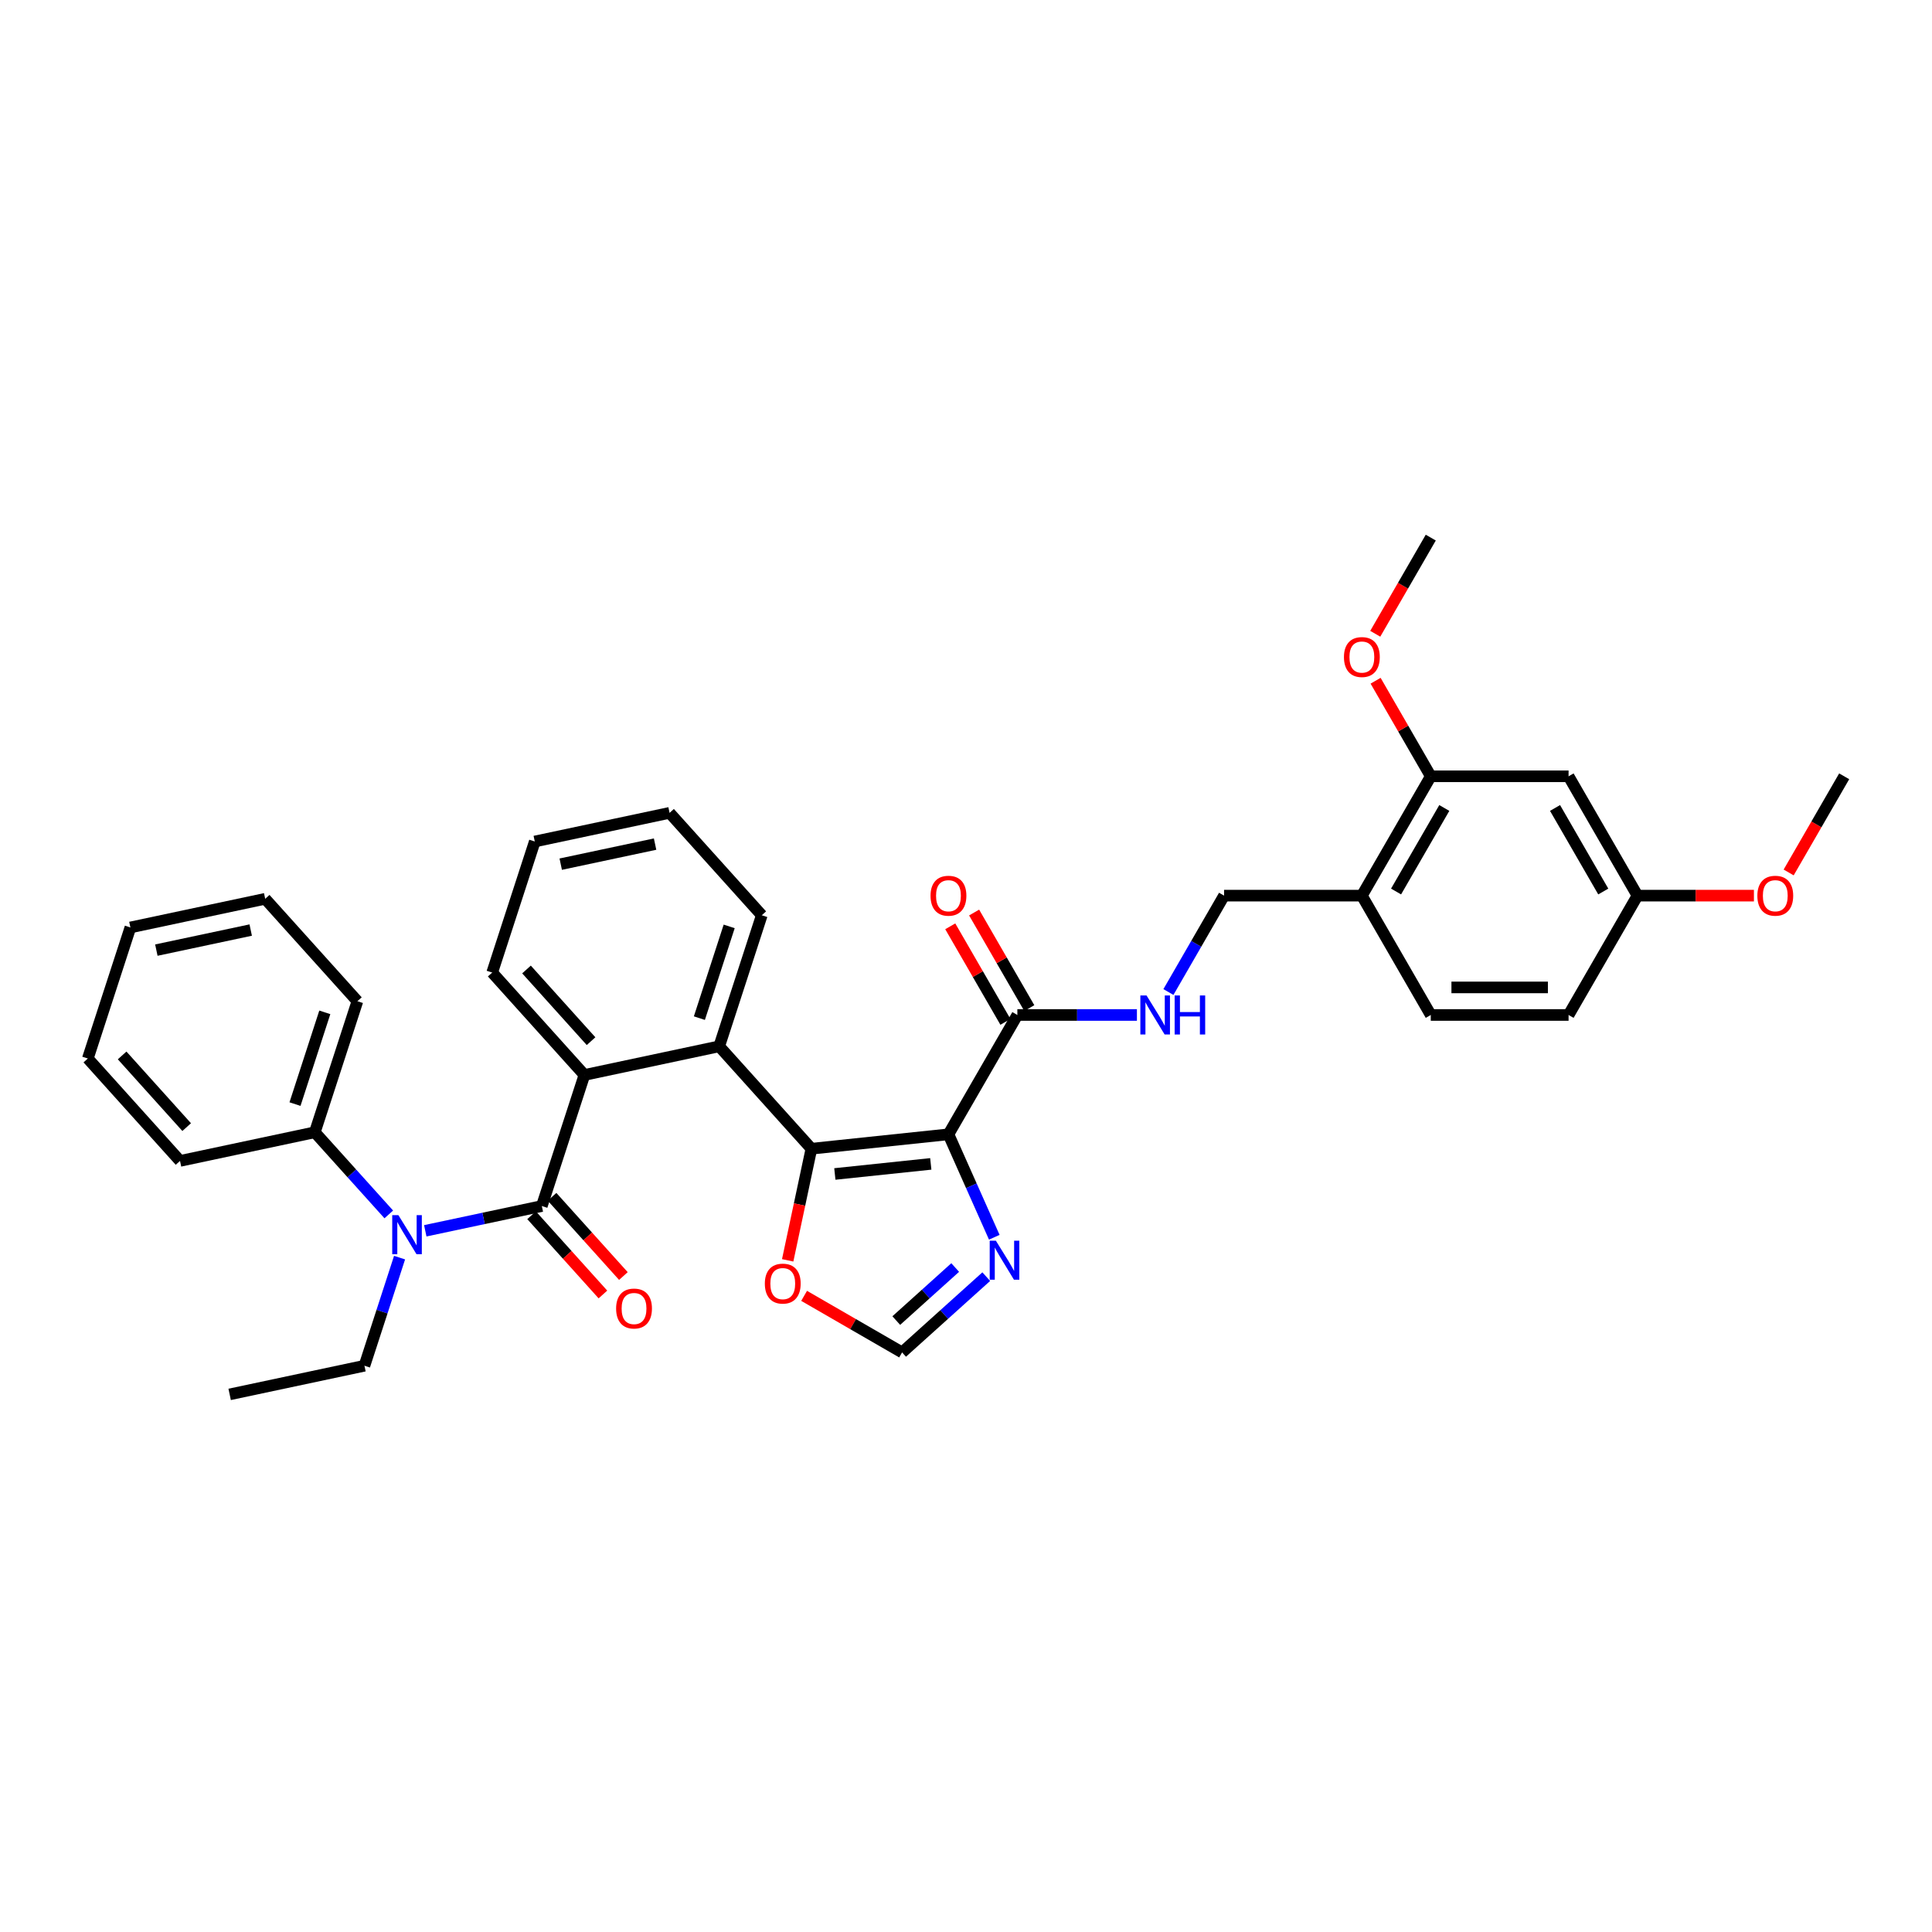 <?xml version='1.0' encoding='iso-8859-1'?>
<svg version='1.1' baseProfile='full'
              xmlns='http://www.w3.org/2000/svg'
                      xmlns:rdkit='http://www.rdkit.org/xml'
                      xmlns:xlink='http://www.w3.org/1999/xlink'
                  xml:space='preserve'
width='1000px' height='1000px' viewBox='0 0 1000 1000'>
<!-- END OF HEADER -->
<rect style='opacity:1.0;fill:#FFFFFF;stroke:none' width='1000' height='1000' x='0' y='0'> </rect>
<path class='bond-0' d='M 490.919,587.122 L 419.983,594.578' style='fill:none;fill-rule:evenodd;stroke:#000000;stroke-width:6px;stroke-linecap:butt;stroke-linejoin:miter;stroke-opacity:1' />
<path class='bond-0' d='M 481.77,602.428 L 432.114,607.647' style='fill:none;fill-rule:evenodd;stroke:#000000;stroke-width:6px;stroke-linecap:butt;stroke-linejoin:miter;stroke-opacity:1' />
<path class='bond-4' d='M 490.919,587.122 L 502.779,613.761' style='fill:none;fill-rule:evenodd;stroke:#000000;stroke-width:6px;stroke-linecap:butt;stroke-linejoin:miter;stroke-opacity:1' />
<path class='bond-4' d='M 502.779,613.761 L 514.64,640.4' style='fill:none;fill-rule:evenodd;stroke:#0000FF;stroke-width:6px;stroke-linecap:butt;stroke-linejoin:miter;stroke-opacity:1' />
<path class='bond-5' d='M 490.919,587.122 L 526.583,525.351' style='fill:none;fill-rule:evenodd;stroke:#000000;stroke-width:6px;stroke-linecap:butt;stroke-linejoin:miter;stroke-opacity:1' />
<path class='bond-2' d='M 419.983,594.578 L 372.256,541.572' style='fill:none;fill-rule:evenodd;stroke:#000000;stroke-width:6px;stroke-linecap:butt;stroke-linejoin:miter;stroke-opacity:1' />
<path class='bond-7' d='M 419.983,594.578 L 413.843,623.464' style='fill:none;fill-rule:evenodd;stroke:#000000;stroke-width:6px;stroke-linecap:butt;stroke-linejoin:miter;stroke-opacity:1' />
<path class='bond-7' d='M 413.843,623.464 L 407.703,652.349' style='fill:none;fill-rule:evenodd;stroke:#FF0000;stroke-width:6px;stroke-linecap:butt;stroke-linejoin:miter;stroke-opacity:1' />
<path class='bond-1' d='M 280.446,624.238 L 302.487,556.401' style='fill:none;fill-rule:evenodd;stroke:#000000;stroke-width:6px;stroke-linecap:butt;stroke-linejoin:miter;stroke-opacity:1' />
<path class='bond-6' d='M 280.446,624.238 L 250.283,630.649' style='fill:none;fill-rule:evenodd;stroke:#000000;stroke-width:6px;stroke-linecap:butt;stroke-linejoin:miter;stroke-opacity:1' />
<path class='bond-6' d='M 250.283,630.649 L 220.121,637.06' style='fill:none;fill-rule:evenodd;stroke:#0000FF;stroke-width:6px;stroke-linecap:butt;stroke-linejoin:miter;stroke-opacity:1' />
<path class='bond-13' d='M 275.145,629.01 L 293.608,649.515' style='fill:none;fill-rule:evenodd;stroke:#000000;stroke-width:6px;stroke-linecap:butt;stroke-linejoin:miter;stroke-opacity:1' />
<path class='bond-13' d='M 293.608,649.515 L 312.07,670.019' style='fill:none;fill-rule:evenodd;stroke:#FF0000;stroke-width:6px;stroke-linecap:butt;stroke-linejoin:miter;stroke-opacity:1' />
<path class='bond-13' d='M 285.746,619.465 L 304.209,639.969' style='fill:none;fill-rule:evenodd;stroke:#000000;stroke-width:6px;stroke-linecap:butt;stroke-linejoin:miter;stroke-opacity:1' />
<path class='bond-13' d='M 304.209,639.969 L 322.671,660.474' style='fill:none;fill-rule:evenodd;stroke:#FF0000;stroke-width:6px;stroke-linecap:butt;stroke-linejoin:miter;stroke-opacity:1' />
<path class='bond-3' d='M 372.256,541.572 L 302.487,556.401' style='fill:none;fill-rule:evenodd;stroke:#000000;stroke-width:6px;stroke-linecap:butt;stroke-linejoin:miter;stroke-opacity:1' />
<path class='bond-23' d='M 372.256,541.572 L 394.297,473.736' style='fill:none;fill-rule:evenodd;stroke:#000000;stroke-width:6px;stroke-linecap:butt;stroke-linejoin:miter;stroke-opacity:1' />
<path class='bond-23' d='M 361.995,526.988 L 377.423,479.503' style='fill:none;fill-rule:evenodd;stroke:#000000;stroke-width:6px;stroke-linecap:butt;stroke-linejoin:miter;stroke-opacity:1' />
<path class='bond-22' d='M 302.487,556.401 L 254.76,503.395' style='fill:none;fill-rule:evenodd;stroke:#000000;stroke-width:6px;stroke-linecap:butt;stroke-linejoin:miter;stroke-opacity:1' />
<path class='bond-22' d='M 305.929,538.905 L 272.52,501.801' style='fill:none;fill-rule:evenodd;stroke:#000000;stroke-width:6px;stroke-linecap:butt;stroke-linejoin:miter;stroke-opacity:1' />
<path class='bond-8' d='M 510.487,660.786 L 488.705,680.398' style='fill:none;fill-rule:evenodd;stroke:#0000FF;stroke-width:6px;stroke-linecap:butt;stroke-linejoin:miter;stroke-opacity:1' />
<path class='bond-8' d='M 488.705,680.398 L 466.924,700.01' style='fill:none;fill-rule:evenodd;stroke:#000000;stroke-width:6px;stroke-linecap:butt;stroke-linejoin:miter;stroke-opacity:1' />
<path class='bond-8' d='M 494.407,656.068 L 479.16,669.797' style='fill:none;fill-rule:evenodd;stroke:#0000FF;stroke-width:6px;stroke-linecap:butt;stroke-linejoin:miter;stroke-opacity:1' />
<path class='bond-8' d='M 479.16,669.797 L 463.913,683.525' style='fill:none;fill-rule:evenodd;stroke:#000000;stroke-width:6px;stroke-linecap:butt;stroke-linejoin:miter;stroke-opacity:1' />
<path class='bond-9' d='M 526.583,525.351 L 557.524,525.351' style='fill:none;fill-rule:evenodd;stroke:#000000;stroke-width:6px;stroke-linecap:butt;stroke-linejoin:miter;stroke-opacity:1' />
<path class='bond-9' d='M 557.524,525.351 L 588.466,525.351' style='fill:none;fill-rule:evenodd;stroke:#0000FF;stroke-width:6px;stroke-linecap:butt;stroke-linejoin:miter;stroke-opacity:1' />
<path class='bond-16' d='M 532.76,521.785 L 518.482,497.055' style='fill:none;fill-rule:evenodd;stroke:#000000;stroke-width:6px;stroke-linecap:butt;stroke-linejoin:miter;stroke-opacity:1' />
<path class='bond-16' d='M 518.482,497.055 L 504.204,472.325' style='fill:none;fill-rule:evenodd;stroke:#FF0000;stroke-width:6px;stroke-linecap:butt;stroke-linejoin:miter;stroke-opacity:1' />
<path class='bond-16' d='M 520.406,528.918 L 506.128,504.188' style='fill:none;fill-rule:evenodd;stroke:#000000;stroke-width:6px;stroke-linecap:butt;stroke-linejoin:miter;stroke-opacity:1' />
<path class='bond-16' d='M 506.128,504.188 L 491.85,479.458' style='fill:none;fill-rule:evenodd;stroke:#FF0000;stroke-width:6px;stroke-linecap:butt;stroke-linejoin:miter;stroke-opacity:1' />
<path class='bond-15' d='M 201.234,628.579 L 182.092,607.32' style='fill:none;fill-rule:evenodd;stroke:#0000FF;stroke-width:6px;stroke-linecap:butt;stroke-linejoin:miter;stroke-opacity:1' />
<path class='bond-15' d='M 182.092,607.32 L 162.95,586.061' style='fill:none;fill-rule:evenodd;stroke:#000000;stroke-width:6px;stroke-linecap:butt;stroke-linejoin:miter;stroke-opacity:1' />
<path class='bond-21' d='M 206.816,650.95 L 197.726,678.927' style='fill:none;fill-rule:evenodd;stroke:#0000FF;stroke-width:6px;stroke-linecap:butt;stroke-linejoin:miter;stroke-opacity:1' />
<path class='bond-21' d='M 197.726,678.927 L 188.636,706.903' style='fill:none;fill-rule:evenodd;stroke:#000000;stroke-width:6px;stroke-linecap:butt;stroke-linejoin:miter;stroke-opacity:1' />
<path class='bond-35' d='M 416.209,670.73 L 441.566,685.37' style='fill:none;fill-rule:evenodd;stroke:#FF0000;stroke-width:6px;stroke-linecap:butt;stroke-linejoin:miter;stroke-opacity:1' />
<path class='bond-35' d='M 441.566,685.37 L 466.924,700.01' style='fill:none;fill-rule:evenodd;stroke:#000000;stroke-width:6px;stroke-linecap:butt;stroke-linejoin:miter;stroke-opacity:1' />
<path class='bond-14' d='M 604.771,513.468 L 619.172,488.524' style='fill:none;fill-rule:evenodd;stroke:#0000FF;stroke-width:6px;stroke-linecap:butt;stroke-linejoin:miter;stroke-opacity:1' />
<path class='bond-14' d='M 619.172,488.524 L 633.573,463.58' style='fill:none;fill-rule:evenodd;stroke:#000000;stroke-width:6px;stroke-linecap:butt;stroke-linejoin:miter;stroke-opacity:1' />
<path class='bond-10' d='M 704.901,463.58 L 633.573,463.58' style='fill:none;fill-rule:evenodd;stroke:#000000;stroke-width:6px;stroke-linecap:butt;stroke-linejoin:miter;stroke-opacity:1' />
<path class='bond-11' d='M 704.901,463.58 L 740.564,401.809' style='fill:none;fill-rule:evenodd;stroke:#000000;stroke-width:6px;stroke-linecap:butt;stroke-linejoin:miter;stroke-opacity:1' />
<path class='bond-11' d='M 722.604,461.447 L 747.569,418.207' style='fill:none;fill-rule:evenodd;stroke:#000000;stroke-width:6px;stroke-linecap:butt;stroke-linejoin:miter;stroke-opacity:1' />
<path class='bond-17' d='M 704.901,463.58 L 740.564,525.351' style='fill:none;fill-rule:evenodd;stroke:#000000;stroke-width:6px;stroke-linecap:butt;stroke-linejoin:miter;stroke-opacity:1' />
<path class='bond-12' d='M 740.564,401.809 L 811.891,401.809' style='fill:none;fill-rule:evenodd;stroke:#000000;stroke-width:6px;stroke-linecap:butt;stroke-linejoin:miter;stroke-opacity:1' />
<path class='bond-20' d='M 740.564,401.809 L 726.286,377.079' style='fill:none;fill-rule:evenodd;stroke:#000000;stroke-width:6px;stroke-linecap:butt;stroke-linejoin:miter;stroke-opacity:1' />
<path class='bond-20' d='M 726.286,377.079 L 712.008,352.349' style='fill:none;fill-rule:evenodd;stroke:#FF0000;stroke-width:6px;stroke-linecap:butt;stroke-linejoin:miter;stroke-opacity:1' />
<path class='bond-37' d='M 811.891,401.809 L 847.555,463.58' style='fill:none;fill-rule:evenodd;stroke:#000000;stroke-width:6px;stroke-linecap:butt;stroke-linejoin:miter;stroke-opacity:1' />
<path class='bond-37' d='M 804.887,418.207 L 829.851,461.447' style='fill:none;fill-rule:evenodd;stroke:#000000;stroke-width:6px;stroke-linecap:butt;stroke-linejoin:miter;stroke-opacity:1' />
<path class='bond-25' d='M 162.95,586.061 L 184.991,518.225' style='fill:none;fill-rule:evenodd;stroke:#000000;stroke-width:6px;stroke-linecap:butt;stroke-linejoin:miter;stroke-opacity:1' />
<path class='bond-25' d='M 152.689,571.477 L 168.118,523.992' style='fill:none;fill-rule:evenodd;stroke:#000000;stroke-width:6px;stroke-linecap:butt;stroke-linejoin:miter;stroke-opacity:1' />
<path class='bond-26' d='M 162.95,586.061 L 93.182,600.891' style='fill:none;fill-rule:evenodd;stroke:#000000;stroke-width:6px;stroke-linecap:butt;stroke-linejoin:miter;stroke-opacity:1' />
<path class='bond-19' d='M 740.564,525.351 L 811.891,525.351' style='fill:none;fill-rule:evenodd;stroke:#000000;stroke-width:6px;stroke-linecap:butt;stroke-linejoin:miter;stroke-opacity:1' />
<path class='bond-19' d='M 751.263,511.086 L 801.192,511.086' style='fill:none;fill-rule:evenodd;stroke:#000000;stroke-width:6px;stroke-linecap:butt;stroke-linejoin:miter;stroke-opacity:1' />
<path class='bond-18' d='M 847.555,463.58 L 811.891,525.351' style='fill:none;fill-rule:evenodd;stroke:#000000;stroke-width:6px;stroke-linecap:butt;stroke-linejoin:miter;stroke-opacity:1' />
<path class='bond-24' d='M 847.555,463.58 L 877.69,463.58' style='fill:none;fill-rule:evenodd;stroke:#000000;stroke-width:6px;stroke-linecap:butt;stroke-linejoin:miter;stroke-opacity:1' />
<path class='bond-24' d='M 877.69,463.58 L 907.826,463.58' style='fill:none;fill-rule:evenodd;stroke:#FF0000;stroke-width:6px;stroke-linecap:butt;stroke-linejoin:miter;stroke-opacity:1' />
<path class='bond-27' d='M 711.827,328.041 L 726.196,303.154' style='fill:none;fill-rule:evenodd;stroke:#FF0000;stroke-width:6px;stroke-linecap:butt;stroke-linejoin:miter;stroke-opacity:1' />
<path class='bond-27' d='M 726.196,303.154 L 740.564,278.267' style='fill:none;fill-rule:evenodd;stroke:#000000;stroke-width:6px;stroke-linecap:butt;stroke-linejoin:miter;stroke-opacity:1' />
<path class='bond-29' d='M 188.636,706.903 L 118.868,721.733' style='fill:none;fill-rule:evenodd;stroke:#000000;stroke-width:6px;stroke-linecap:butt;stroke-linejoin:miter;stroke-opacity:1' />
<path class='bond-36' d='M 254.76,503.395 L 276.801,435.559' style='fill:none;fill-rule:evenodd;stroke:#000000;stroke-width:6px;stroke-linecap:butt;stroke-linejoin:miter;stroke-opacity:1' />
<path class='bond-30' d='M 394.297,473.736 L 346.57,420.729' style='fill:none;fill-rule:evenodd;stroke:#000000;stroke-width:6px;stroke-linecap:butt;stroke-linejoin:miter;stroke-opacity:1' />
<path class='bond-28' d='M 925.808,451.583 L 940.177,426.696' style='fill:none;fill-rule:evenodd;stroke:#FF0000;stroke-width:6px;stroke-linecap:butt;stroke-linejoin:miter;stroke-opacity:1' />
<path class='bond-28' d='M 940.177,426.696 L 954.545,401.809' style='fill:none;fill-rule:evenodd;stroke:#000000;stroke-width:6px;stroke-linecap:butt;stroke-linejoin:miter;stroke-opacity:1' />
<path class='bond-33' d='M 184.991,518.225 L 137.264,465.218' style='fill:none;fill-rule:evenodd;stroke:#000000;stroke-width:6px;stroke-linecap:butt;stroke-linejoin:miter;stroke-opacity:1' />
<path class='bond-32' d='M 93.182,600.891 L 45.455,547.884' style='fill:none;fill-rule:evenodd;stroke:#000000;stroke-width:6px;stroke-linecap:butt;stroke-linejoin:miter;stroke-opacity:1' />
<path class='bond-32' d='M 96.624,583.394 L 63.215,546.29' style='fill:none;fill-rule:evenodd;stroke:#000000;stroke-width:6px;stroke-linecap:butt;stroke-linejoin:miter;stroke-opacity:1' />
<path class='bond-31' d='M 346.57,420.729 L 276.801,435.559' style='fill:none;fill-rule:evenodd;stroke:#000000;stroke-width:6px;stroke-linecap:butt;stroke-linejoin:miter;stroke-opacity:1' />
<path class='bond-31' d='M 339.07,436.907 L 290.232,447.288' style='fill:none;fill-rule:evenodd;stroke:#000000;stroke-width:6px;stroke-linecap:butt;stroke-linejoin:miter;stroke-opacity:1' />
<path class='bond-34' d='M 45.455,547.884 L 67.496,480.048' style='fill:none;fill-rule:evenodd;stroke:#000000;stroke-width:6px;stroke-linecap:butt;stroke-linejoin:miter;stroke-opacity:1' />
<path class='bond-38' d='M 137.264,465.218 L 67.496,480.048' style='fill:none;fill-rule:evenodd;stroke:#000000;stroke-width:6px;stroke-linecap:butt;stroke-linejoin:miter;stroke-opacity:1' />
<path class='bond-38' d='M 129.765,481.397 L 80.927,491.777' style='fill:none;fill-rule:evenodd;stroke:#000000;stroke-width:6px;stroke-linecap:butt;stroke-linejoin:miter;stroke-opacity:1' />
<path  class='atom-5' d='M 515.465 642.183
L 522.085 652.882
Q 522.741 653.938, 523.796 655.849
Q 524.852 657.761, 524.909 657.875
L 524.909 642.183
L 527.591 642.183
L 527.591 662.383
L 524.824 662.383
L 517.719 650.685
Q 516.892 649.316, 516.007 647.747
Q 515.152 646.177, 514.895 645.692
L 514.895 662.383
L 512.27 662.383
L 512.27 642.183
L 515.465 642.183
' fill='#0000FF'/>
<path  class='atom-7' d='M 206.212 628.967
L 212.831 639.666
Q 213.488 640.722, 214.543 642.634
Q 215.599 644.545, 215.656 644.659
L 215.656 628.967
L 218.338 628.967
L 218.338 649.167
L 215.57 649.167
L 208.466 637.47
Q 207.639 636.1, 206.754 634.531
Q 205.898 632.962, 205.642 632.477
L 205.642 649.167
L 203.017 649.167
L 203.017 628.967
L 206.212 628.967
' fill='#0000FF'/>
<path  class='atom-8' d='M 395.88 664.404
Q 395.88 659.553, 398.277 656.843
Q 400.674 654.132, 405.153 654.132
Q 409.632 654.132, 412.029 656.843
Q 414.426 659.553, 414.426 664.404
Q 414.426 669.311, 412 672.107
Q 409.575 674.874, 405.153 674.874
Q 400.702 674.874, 398.277 672.107
Q 395.88 669.339, 395.88 664.404
M 405.153 672.592
Q 408.234 672.592, 409.889 670.538
Q 411.572 668.455, 411.572 664.404
Q 411.572 660.438, 409.889 658.441
Q 408.234 656.415, 405.153 656.415
Q 402.072 656.415, 400.388 658.412
Q 398.734 660.409, 398.734 664.404
Q 398.734 668.484, 400.388 670.538
Q 402.072 672.592, 405.153 672.592
' fill='#FF0000'/>
<path  class='atom-10' d='M 593.445 515.251
L 600.064 525.95
Q 600.72 527.006, 601.776 528.918
Q 602.831 530.829, 602.888 530.943
L 602.888 515.251
L 605.57 515.251
L 605.57 535.451
L 602.803 535.451
L 595.699 523.754
Q 594.871 522.384, 593.987 520.815
Q 593.131 519.246, 592.874 518.761
L 592.874 535.451
L 590.249 535.451
L 590.249 515.251
L 593.445 515.251
' fill='#0000FF'/>
<path  class='atom-10' d='M 607.995 515.251
L 610.734 515.251
L 610.734 523.839
L 621.063 523.839
L 621.063 515.251
L 623.802 515.251
L 623.802 535.451
L 621.063 535.451
L 621.063 526.122
L 610.734 526.122
L 610.734 535.451
L 607.995 535.451
L 607.995 515.251
' fill='#0000FF'/>
<path  class='atom-14' d='M 318.9 677.301
Q 318.9 672.451, 321.297 669.74
Q 323.694 667.03, 328.173 667.03
Q 332.652 667.03, 335.049 669.74
Q 337.445 672.451, 337.445 677.301
Q 337.445 682.208, 335.02 685.004
Q 332.595 687.772, 328.173 687.772
Q 323.722 687.772, 321.297 685.004
Q 318.9 682.237, 318.9 677.301
M 328.173 685.489
Q 331.254 685.489, 332.909 683.435
Q 334.592 681.352, 334.592 677.301
Q 334.592 673.335, 332.909 671.338
Q 331.254 669.312, 328.173 669.312
Q 325.092 669.312, 323.408 671.31
Q 321.754 673.307, 321.754 677.301
Q 321.754 681.381, 323.408 683.435
Q 325.092 685.489, 328.173 685.489
' fill='#FF0000'/>
<path  class='atom-17' d='M 481.647 463.637
Q 481.647 458.787, 484.043 456.077
Q 486.44 453.366, 490.919 453.366
Q 495.398 453.366, 497.795 456.077
Q 500.192 458.787, 500.192 463.637
Q 500.192 468.545, 497.767 471.341
Q 495.341 474.108, 490.919 474.108
Q 486.468 474.108, 484.043 471.341
Q 481.647 468.573, 481.647 463.637
M 490.919 471.826
Q 494 471.826, 495.655 469.771
Q 497.339 467.689, 497.339 463.637
Q 497.339 459.671, 495.655 457.674
Q 494 455.649, 490.919 455.649
Q 487.838 455.649, 486.154 457.646
Q 484.5 459.643, 484.5 463.637
Q 484.5 467.717, 486.154 469.771
Q 487.838 471.826, 490.919 471.826
' fill='#FF0000'/>
<path  class='atom-21' d='M 695.628 340.095
Q 695.628 335.245, 698.025 332.534
Q 700.421 329.824, 704.901 329.824
Q 709.38 329.824, 711.776 332.534
Q 714.173 335.245, 714.173 340.095
Q 714.173 345.002, 711.748 347.798
Q 709.323 350.566, 704.901 350.566
Q 700.45 350.566, 698.025 347.798
Q 695.628 345.031, 695.628 340.095
M 704.901 348.283
Q 707.982 348.283, 709.637 346.229
Q 711.32 344.146, 711.32 340.095
Q 711.32 336.129, 709.637 334.132
Q 707.982 332.106, 704.901 332.106
Q 701.819 332.106, 700.136 334.104
Q 698.481 336.101, 698.481 340.095
Q 698.481 344.175, 700.136 346.229
Q 701.819 348.283, 704.901 348.283
' fill='#FF0000'/>
<path  class='atom-25' d='M 909.609 463.637
Q 909.609 458.787, 912.006 456.077
Q 914.403 453.366, 918.882 453.366
Q 923.361 453.366, 925.758 456.077
Q 928.154 458.787, 928.154 463.637
Q 928.154 468.545, 925.729 471.341
Q 923.304 474.108, 918.882 474.108
Q 914.431 474.108, 912.006 471.341
Q 909.609 468.573, 909.609 463.637
M 918.882 471.826
Q 921.963 471.826, 923.618 469.771
Q 925.301 467.689, 925.301 463.637
Q 925.301 459.671, 923.618 457.674
Q 921.963 455.649, 918.882 455.649
Q 915.801 455.649, 914.117 457.646
Q 912.462 459.643, 912.462 463.637
Q 912.462 467.717, 914.117 469.771
Q 915.801 471.826, 918.882 471.826
' fill='#FF0000'/>
</svg>

